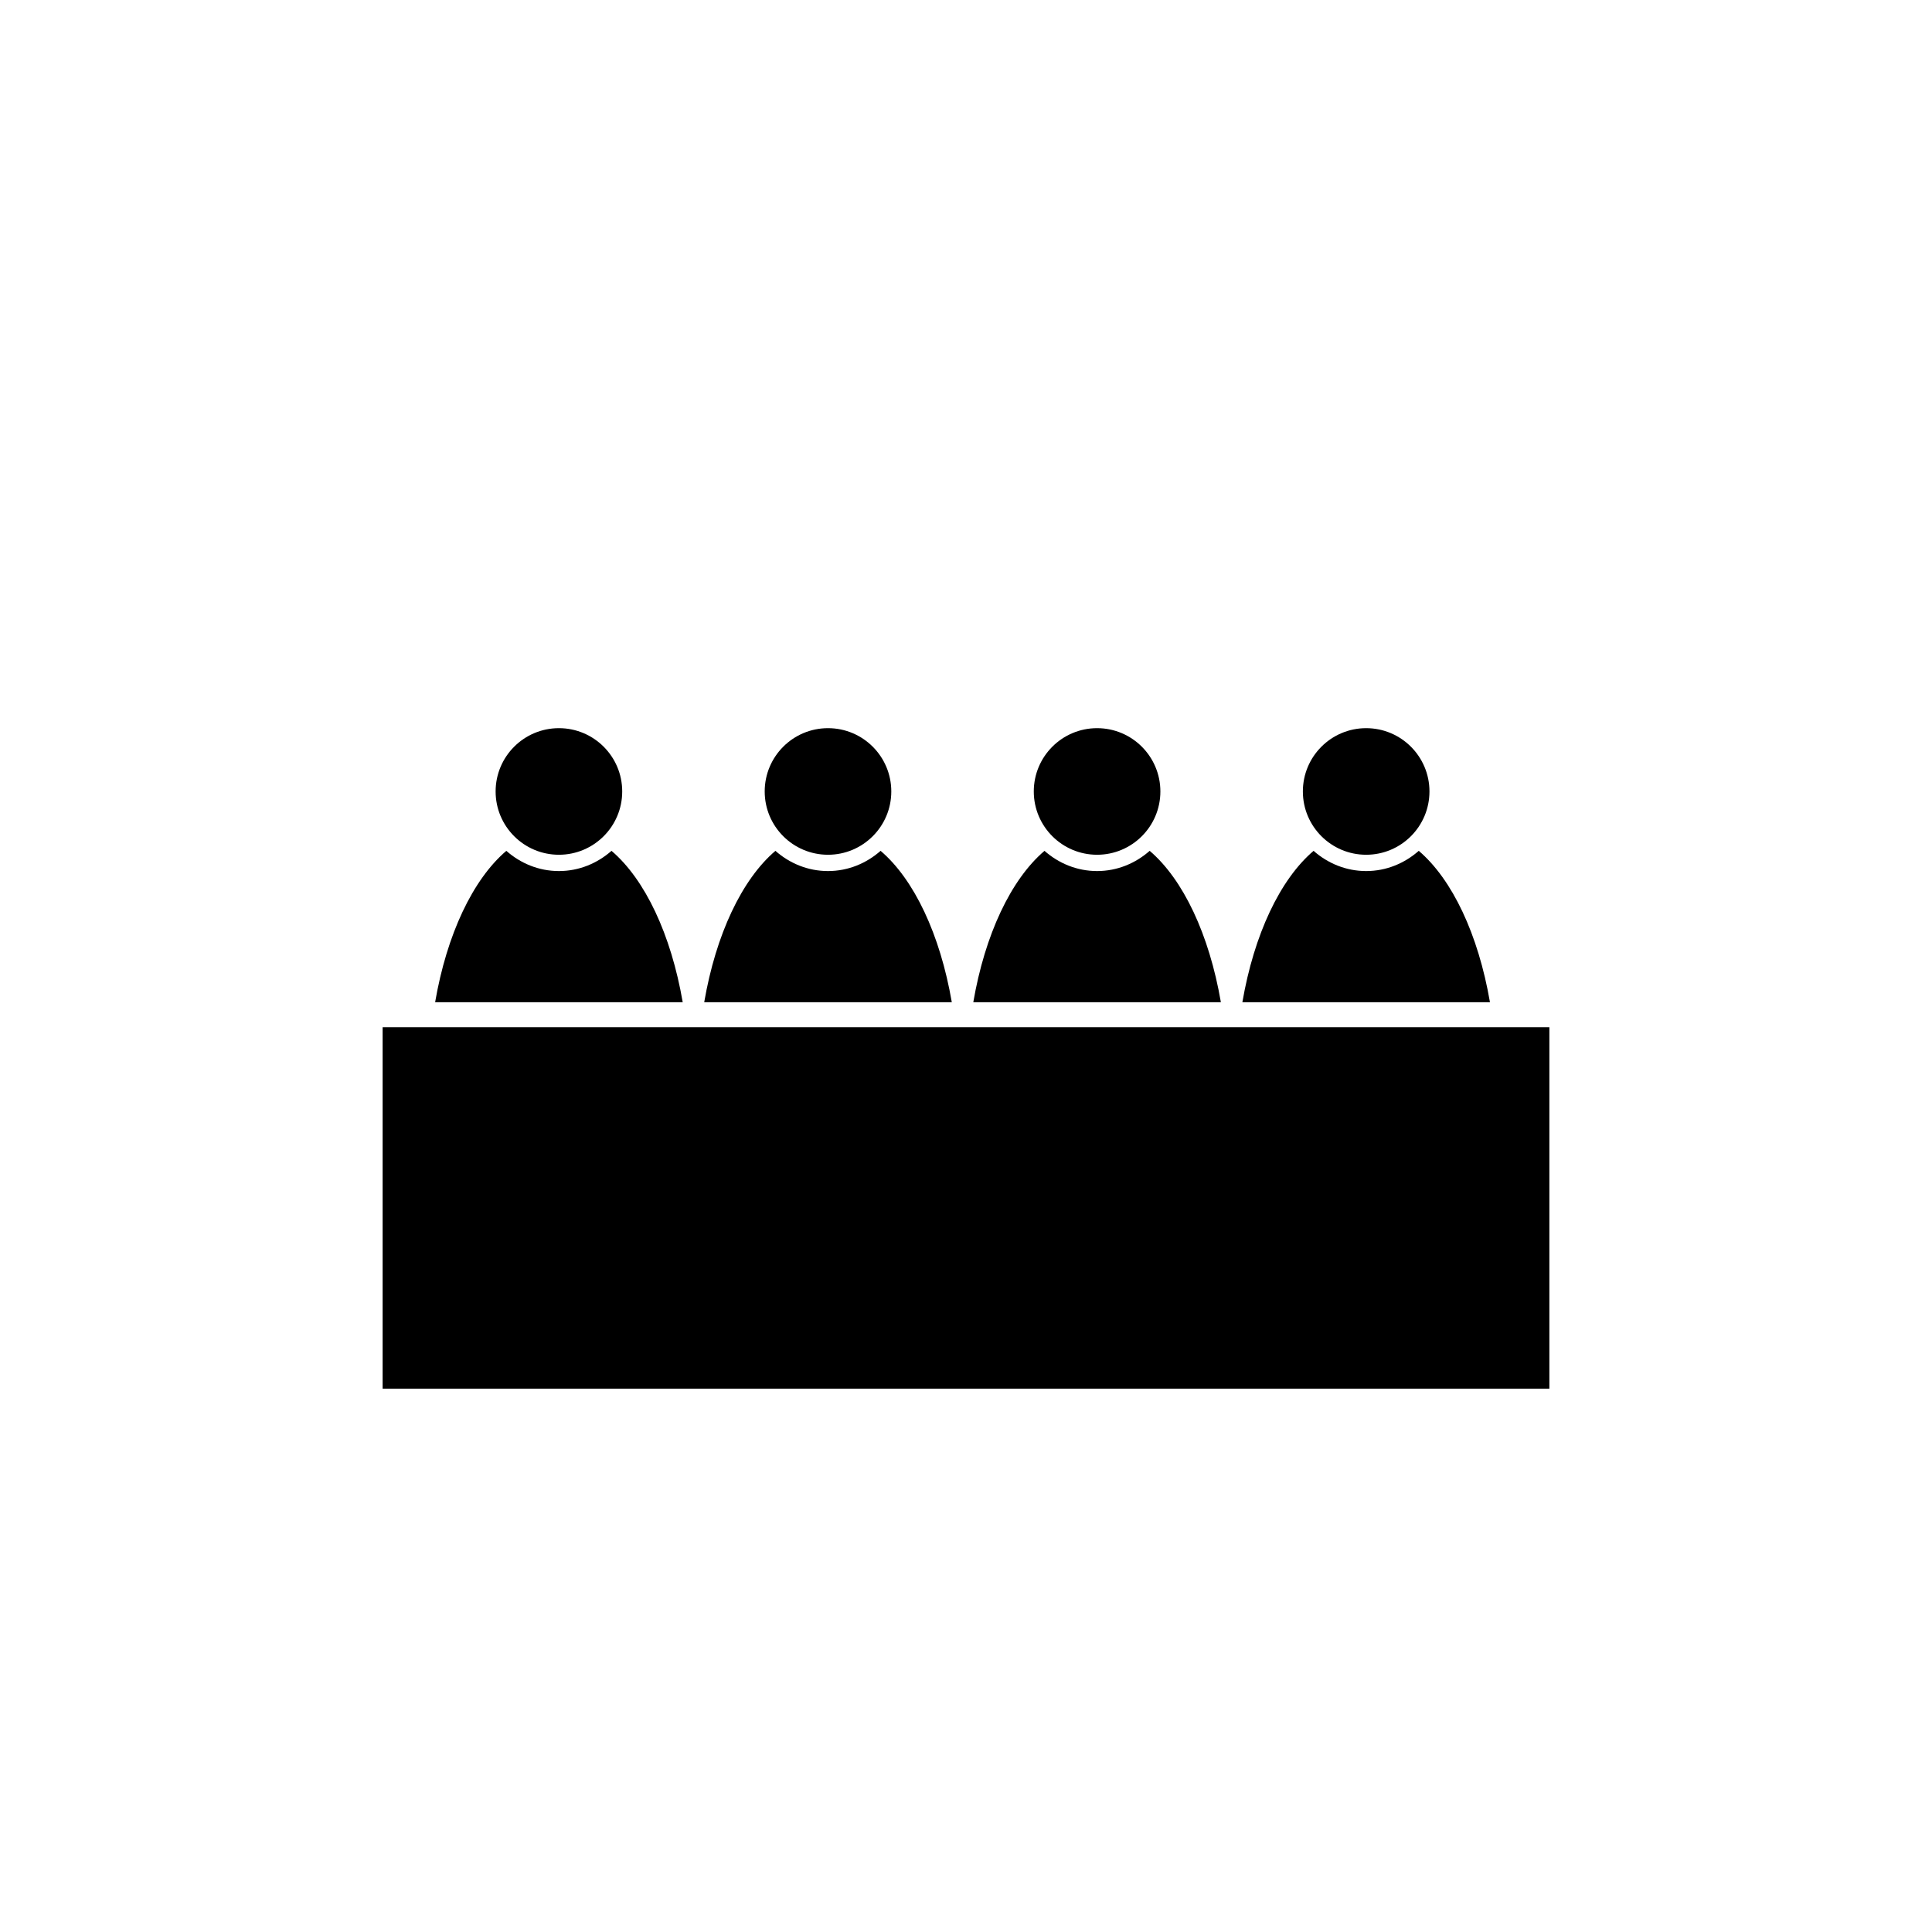 <svg xmlns="http://www.w3.org/2000/svg" xmlns:xlink="http://www.w3.org/1999/xlink" width="100" height="100" viewBox="0 0 100 100"><g><g transform="translate(50 50) scale(0.69 0.69) rotate(0) translate(-50 -50)" style="fill:#000000"><svg fill="#000000" xmlns="http://www.w3.org/2000/svg" xmlns:xlink="http://www.w3.org/1999/xlink" version="1.1" x="0px" y="0px" viewBox="0 0 100 100" enable-background="new 0 0 100 100" xml:space="preserve"><circle cx="19.463" cy="36.907" r="4.748"></circle><path d="M28.749,52.715c-0.875-5.083-2.828-9.212-5.341-11.354c-1.057,0.932-2.428,1.517-3.945,1.517  c-1.517,0-2.888-0.584-3.945-1.516c-2.513,2.142-4.466,6.271-5.341,11.354H28.749z"></path><circle cx="39.648" cy="36.907" r="4.748"></circle><path d="M48.934,52.715c-0.875-5.083-2.828-9.212-5.341-11.354c-1.057,0.932-2.428,1.517-3.945,1.517  c-1.517,0-2.888-0.584-3.945-1.516c-2.513,2.142-4.466,6.271-5.341,11.354H48.934z"></path><circle cx="59.833" cy="36.907" r="4.748"></circle><path d="M69.119,52.715c-0.875-5.083-2.828-9.212-5.341-11.354c-1.057,0.932-2.428,1.517-3.945,1.517  c-1.517,0-2.888-0.584-3.945-1.516c-2.513,2.142-4.466,6.271-5.341,11.354H69.119z"></path><circle cx="80.018" cy="36.907" r="4.748"></circle><path d="M89.304,52.715c-0.875-5.083-2.828-9.212-5.341-11.354c-1.057,0.932-2.428,1.517-3.945,1.517  c-1.517,0-2.888-0.584-3.945-1.516c-2.513,2.142-4.466,6.271-5.341,11.354H89.304z"></path><polygon points="6.239,54.594 6.239,56.943 6.239,60.835 6.239,81.705 10.176,81.705 11.943,81.705 88.057,81.705 93.761,81.705   93.761,60.835 93.761,56.943 93.761,54.594 "></polygon></svg></g></g></svg>